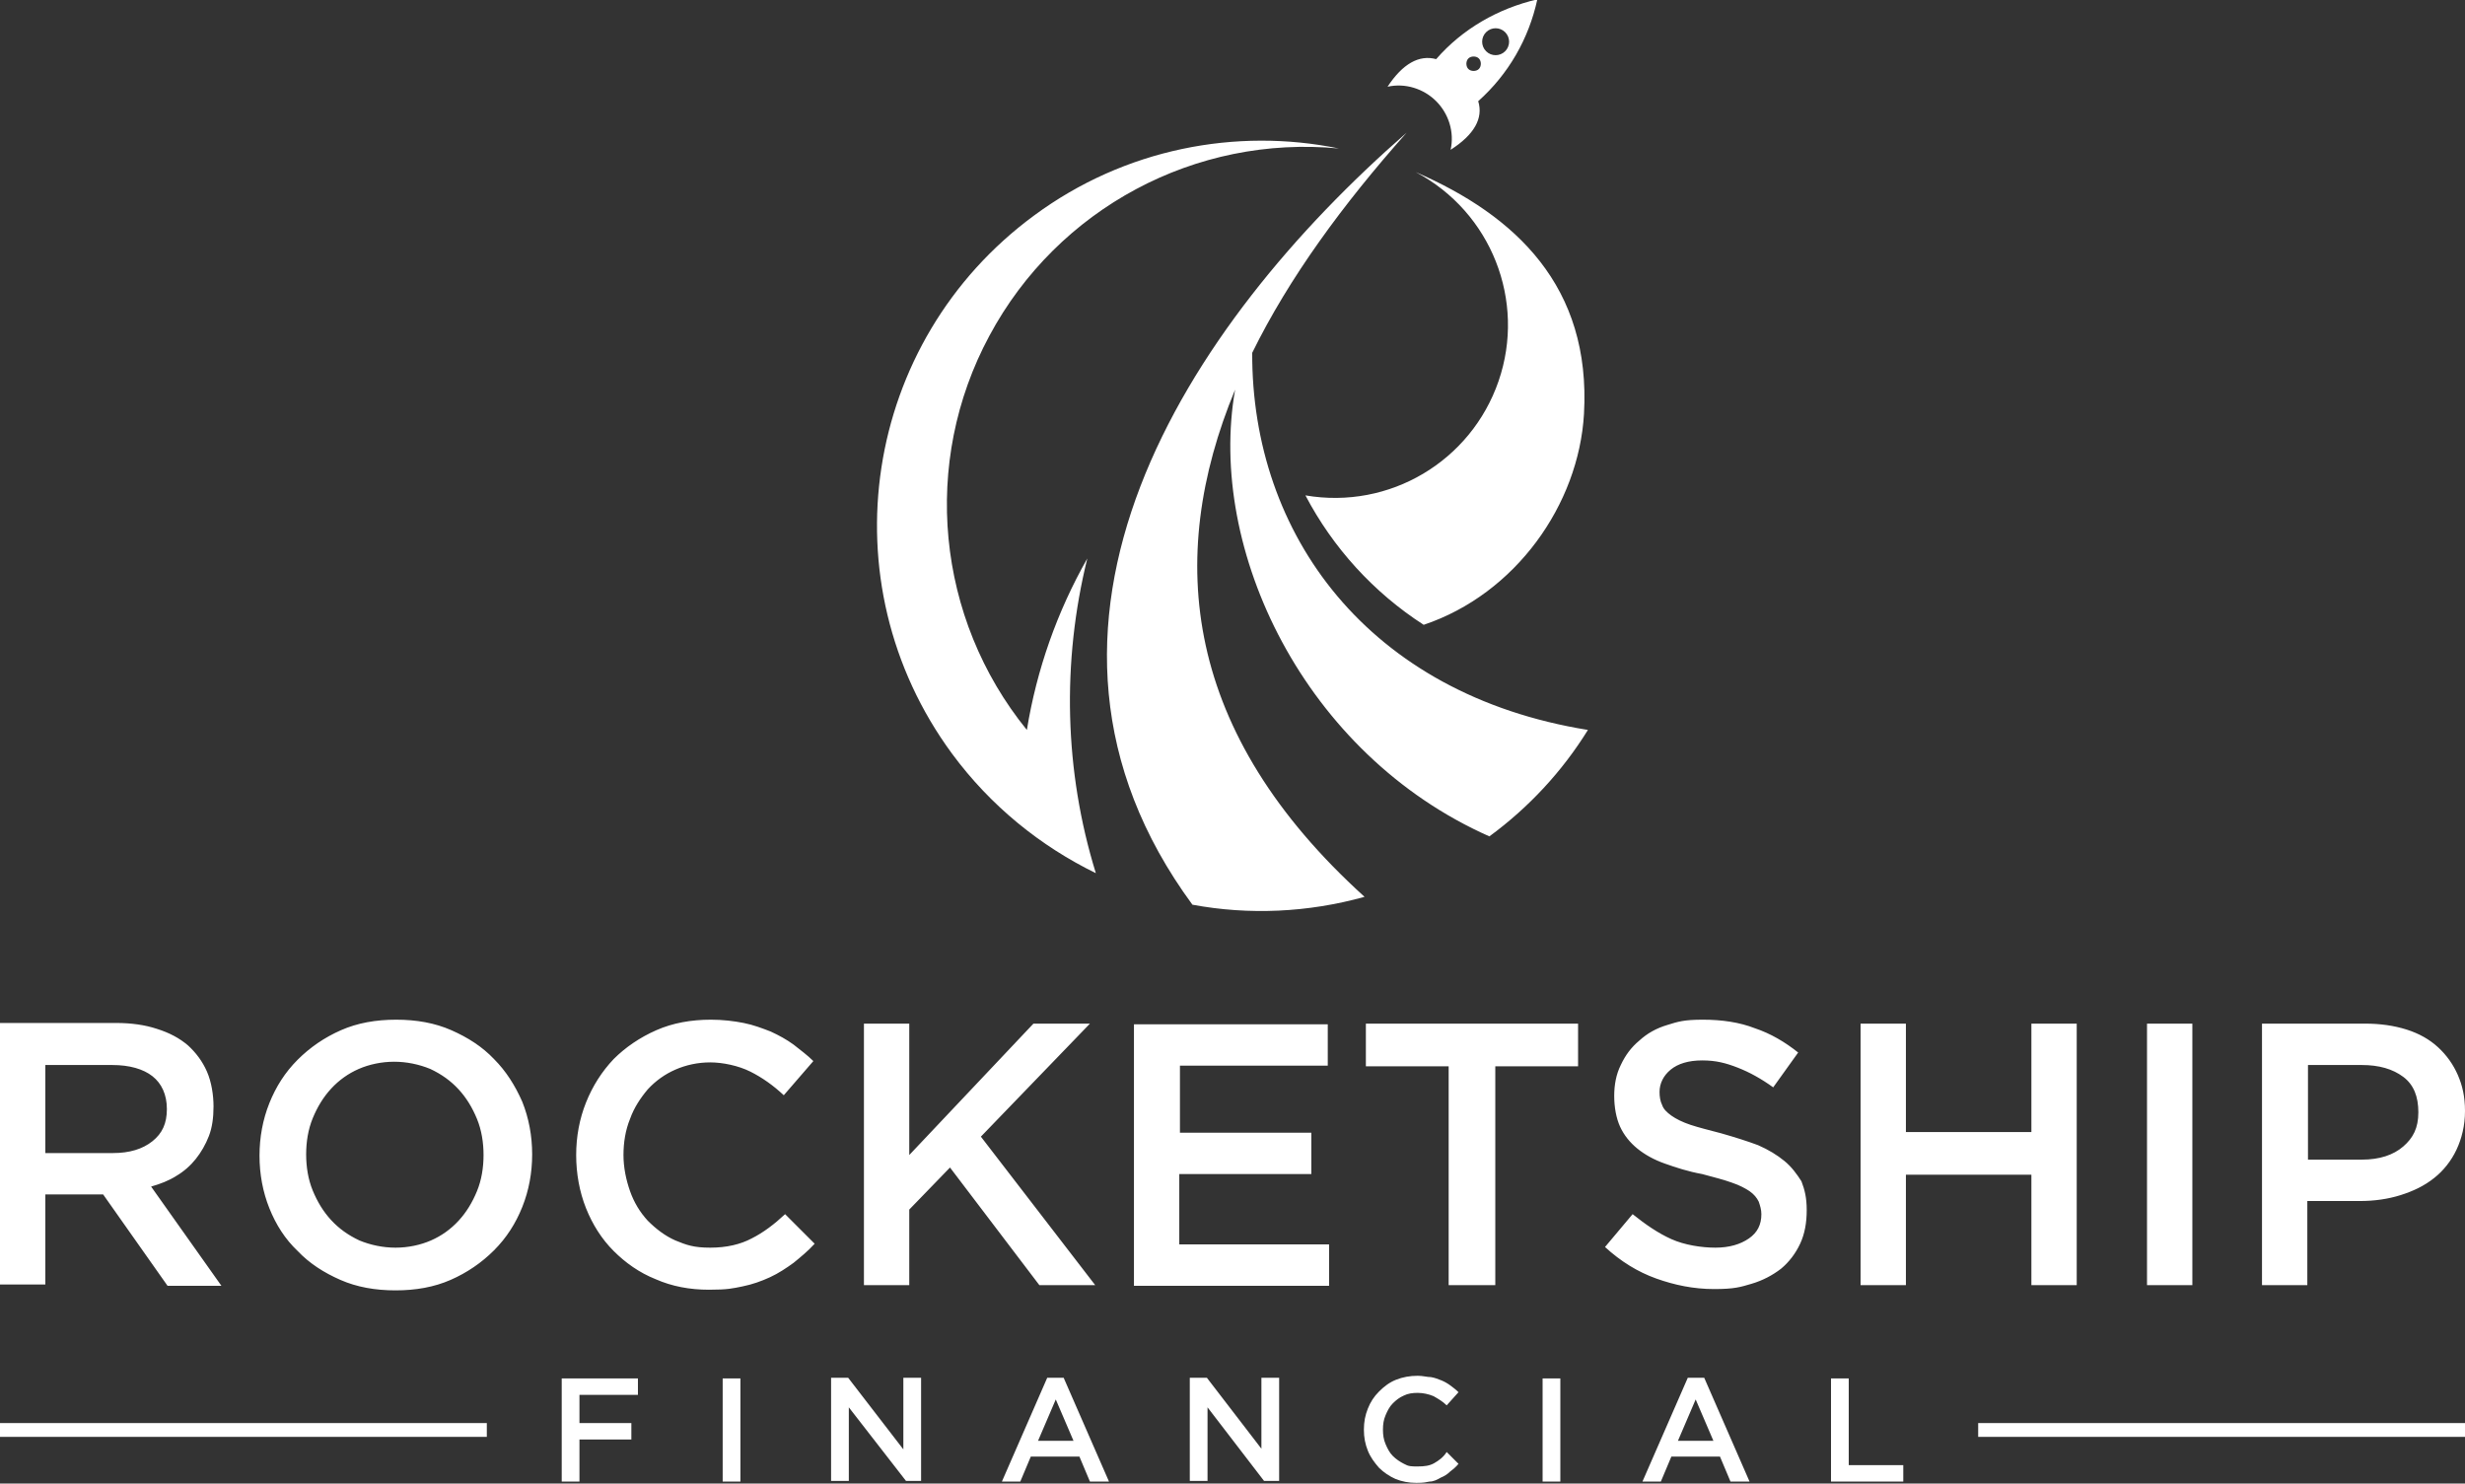 <svg xmlns="http://www.w3.org/2000/svg" id="Layer_1" viewBox="0 0 375.2 225.8"><rect x="0" y="0" width="375.2" height="225.8" fill="#333333" stroke="none"/><defs><style>      .st0 {        fill: #fff;      }    </style></defs><path class="st0" d="M6.9,181.8h8.8l9.8,13.9h8.2l-10.7-15.1c1.4-.4,2.7-.9,3.8-1.6,1.2-.7,2.2-1.6,3-2.6s1.5-2.2,2-3.5.7-2.8.7-4.5-.3-3.7-1-5.3c-.7-1.6-1.7-2.9-2.9-4-1.3-1.1-2.8-1.9-4.7-2.5-1.8-.6-3.9-.9-6.2-.9H0v39.8h6.9v-13.7ZM6.9,162.1h10.2c2.6,0,4.7.6,6.1,1.7,1.4,1.1,2.2,2.8,2.2,5s-.7,3.7-2.2,4.9c-1.5,1.2-3.5,1.8-6,1.8H6.9v-13.4ZM75.2,161.2c-1.8-1.9-4-3.3-6.5-4.4-2.5-1.1-5.3-1.6-8.4-1.6s-5.9.5-8.4,1.6c-2.5,1.1-4.7,2.6-6.6,4.5s-3.3,4.1-4.3,6.6-1.5,5.2-1.5,8,.5,5.5,1.5,8,2.4,4.7,4.3,6.5c1.8,1.9,4,3.3,6.5,4.4s5.3,1.6,8.4,1.6,5.9-.5,8.4-1.6c2.5-1.1,4.7-2.6,6.6-4.5,1.9-1.9,3.3-4.1,4.3-6.6s1.5-5.2,1.5-8-.5-5.5-1.5-8c-1.1-2.5-2.5-4.7-4.3-6.5ZM72.6,181.3c-.7,1.7-1.6,3.2-2.8,4.5s-2.6,2.3-4.2,3c-1.6.7-3.5,1.1-5.4,1.1s-3.8-.4-5.5-1.1c-1.7-.8-3.1-1.8-4.3-3.1-1.2-1.3-2.1-2.8-2.8-4.5-.7-1.7-1-3.6-1-5.5s.3-3.8,1-5.5c.7-1.7,1.6-3.2,2.8-4.5,1.2-1.3,2.6-2.3,4.2-3,1.6-.7,3.5-1.1,5.4-1.1s3.8.4,5.5,1.1c1.7.8,3.1,1.8,4.3,3.1s2.1,2.8,2.8,4.5c.7,1.7,1,3.6,1,5.5s-.3,3.8-1,5.5ZM166.8,132.9c-4.8-15.5-5.2-32.1-1.3-47.9-4.6,8.1-7.7,16.9-9.2,26.1-13.8-17-16.1-40.7-5.7-60,10.4-19.4,31.4-30.6,53.2-28.5-15.6-3.2-32.6,0-46.4,10.2-26.1,19.2-31.7,55.8-12.5,81.9,5.9,8,13.5,14.1,21.9,18.2ZM271.6,176.7c-1.1-.9-2.4-1.7-4-2.4-1.6-.6-3.5-1.2-5.6-1.8-1.9-.5-3.5-.9-4.7-1.3-1.2-.4-2.2-.9-2.9-1.4-.7-.5-1.2-1-1.4-1.6-.3-.6-.4-1.3-.4-2,0-1.3.6-2.5,1.7-3.4,1.1-.9,2.7-1.4,4.8-1.4s3.6.4,5.4,1.1,3.6,1.7,5.4,3l3.8-5.3c-2-1.6-4.2-2.9-6.6-3.7-2.3-.9-5-1.3-7.9-1.3s-3.8.3-5.4.8c-1.7.5-3.1,1.3-4.3,2.4-1.2,1-2.1,2.2-2.8,3.7-.7,1.4-1,3-1,4.7s.3,3.4.9,4.7c.6,1.3,1.5,2.4,2.6,3.3,1.1.9,2.5,1.7,4.2,2.3,1.7.6,3.5,1.2,5.7,1.6,1.9.5,3.4.9,4.5,1.3,1.2.4,2.1.9,2.7,1.3.7.5,1.1,1,1.4,1.6.2.6.4,1.2.4,1.9,0,1.6-.6,2.8-1.9,3.7-1.3.9-3,1.4-5.1,1.4s-4.7-.4-6.7-1.3c-2-.9-3.9-2.2-5.9-3.8l-4.2,5c2.4,2.2,5,3.8,7.8,4.8,2.8,1,5.7,1.6,8.8,1.6s4-.3,5.7-.8,3.2-1.3,4.5-2.3c1.2-1,2.2-2.3,2.9-3.8.7-1.5,1-3.2,1-5.1s-.3-3.1-.8-4.4c-.7-1.1-1.5-2.2-2.6-3.1ZM218.6,15.4c1.9,1.9,2.8,4.7,2.2,7.4,3.6-2.3,5-4.8,4.2-7.4,4.6-4.1,7.7-9.5,9-15.5-6,1.4-11.4,4.5-15.4,9.1-2.6-.7-5.1.7-7.4,4.2,2.7-.6,5.5.3,7.4,2.2ZM226.2,4.9c.8-.8,2.1-.8,2.9,0s.8,2.1,0,2.9c-.8.8-2.1.8-2.9,0s-.8-2.1,0-2.9ZM223.5,8.9c.4-.4,1.2-.4,1.6,0,.4.4.4,1.2,0,1.6-.4.4-1.2.4-1.6,0-.4-.4-.4-1.2,0-1.6ZM190.6,53.7c5.6-11.4,13.8-22.6,23.5-33.5-33.5,29.2-63.7,75.2-32.6,117.5,8.6,1.6,17.6,1.2,26.2-1.2-27.5-24.9-30.4-51.4-19.7-77.2-4.3,24.3,10.5,55.5,38.7,68,6-4.4,11.1-9.9,15-16.2-33.5-5.4-51.2-29.8-51.1-57.4ZM281.4,209.8h-2.7v15.7h11v-2.5h-8.3v-13.2ZM351.2,182.8h8c2.2,0,4.3-.3,6.2-.9,1.9-.6,3.6-1.4,5.1-2.6,1.4-1.1,2.6-2.6,3.4-4.3.8-1.7,1.3-3.7,1.3-5.9s-.4-3.9-1.1-5.5c-.7-1.6-1.7-3-3-4.2-1.3-1.2-2.9-2.1-4.8-2.7-1.9-.6-4-.9-6.3-.9h-15.7v39.8h6.9v-12.8ZM351.3,162.1h8.2c2.6,0,4.7.6,6.3,1.8,1.6,1.2,2.3,3,2.3,5.4s-.8,3.9-2.3,5.2c-1.5,1.3-3.6,2-6.3,2h-8.2v-14.4ZM333.7,155.8h-6.9v39.8h6.9v-39.8ZM301.1,218.7h74.1v-2.1h-74.1v2.1ZM198.7,75.4c4.2,8,10.4,14.8,18,19.7,14-4.7,23.6-18.3,24.4-32.1,1.1-19.4-10.4-30.2-25.6-36.8,11.5,6.1,16.8,19.6,12.6,31.8-4.2,12.2-16.6,19.6-29.4,17.4ZM309.2,195.6h6.9v-39.8h-6.9v16.5h-19.1v-16.5h-6.9v39.8h6.9v-16.8h19.1v16.8ZM0,218.7h74.1v-2.1H0v2.1ZM179.5,178.7h20.1v-6.3h-20v-10.2h22.5v-6.3h-29.5v39.8h29.7v-6.3h-22.8v-10.7ZM192,220.5l-8.3-10.8h-2.6v15.7h2.7v-11.2l8.6,11.2h2.3v-15.7h-2.7v10.8ZM212,213.6c.5-.5,1-.9,1.7-1.2.6-.3,1.3-.4,2.1-.4s1.7.2,2.4.5c.7.4,1.4.8,2,1.4l1.8-2c-.4-.4-.8-.7-1.2-1-.4-.3-.9-.6-1.4-.8s-1-.4-1.6-.5c-.6,0-1.2-.2-2-.2-1.2,0-2.3.2-3.3.6-1,.4-1.8,1-2.6,1.8s-1.3,1.6-1.7,2.6c-.4,1-.6,2-.6,3.2s.2,2.2.6,3.2c.4,1,1,1.8,1.7,2.6.7.7,1.6,1.3,2.5,1.7,1,.4,2,.6,3.2.6s1.4-.1,2-.2c.6,0,1.2-.3,1.7-.6.5-.2,1-.5,1.4-.9.4-.3.9-.7,1.3-1.2l-1.8-1.8c-.5.8-1.2,1.3-1.9,1.7h0c-.7.4-1.5.5-2.5.5s-1.4,0-2.1-.4c-.6-.3-1.2-.7-1.7-1.2s-.8-1.1-1.1-1.8c-.3-.7-.4-1.4-.4-2.2s.1-1.5.4-2.2c.3-.7.6-1.3,1.1-1.8ZM159.4,209.7l-6.9,15.8h2.8l1.6-3.8h7.4l1.6,3.8h2.9l-6.9-15.8h-2.5ZM158,219.3l2.7-6.3,2.7,6.3h-5.4ZM85.5,225.5h2.7v-6.4h7.9v-2.5h-7.9v-4.3h8.9v-2.5h-11.6v15.7ZM207.9,162.3h12.6v33.3h7.1v-33.3h12.6v-6.5h-32.3v6.5ZM234.8,225.5h2.7v-15.7h-2.7v15.7ZM110,225.5h2.7v-15.7h-2.7v15.7ZM114.4,188.5h0c-1.7.9-3.8,1.4-6.3,1.4s-3.6-.4-5.3-1.1c-1.6-.7-3-1.8-4.2-3-1.2-1.3-2.1-2.8-2.7-4.5-.6-1.7-1-3.6-1-5.5s.3-3.8,1-5.5c.6-1.7,1.6-3.2,2.7-4.5,1.2-1.3,2.6-2.3,4.2-3,1.6-.7,3.4-1.1,5.3-1.1s4.3.5,6.1,1.4c1.8.9,3.5,2.1,5.1,3.6l4.5-5.2c-.9-.9-2-1.7-3-2.5-1.1-.8-2.2-1.4-3.5-2-1.3-.5-2.6-1-4.1-1.3s-3.2-.5-5-.5c-3,0-5.8.5-8.3,1.6-2.5,1.1-4.7,2.6-6.5,4.4-1.8,1.9-3.2,4.1-4.2,6.6s-1.5,5.2-1.5,8,.5,5.6,1.5,8.1,2.4,4.7,4.2,6.5c1.8,1.8,3.9,3.3,6.4,4.3,2.5,1.1,5.2,1.6,8.1,1.6s3.6-.2,5.1-.5,2.9-.8,4.2-1.4c1.3-.6,2.5-1.4,3.6-2.2,1.1-.9,2.2-1.8,3.2-2.9l-4.5-4.5c-1.6,1.5-3.3,2.8-5.1,3.7ZM256.9,209.7l-6.9,15.8h2.8l1.6-3.8h7.4l1.6,3.8h2.9l-6.9-15.8h-2.5ZM255.4,219.3l2.7-6.3,2.7,6.3h-5.4ZM137.5,220.6l-8.4-10.9h-2.6v15.7h2.7v-11.2l8.7,11.2h2.3v-15.7h-2.7v10.9ZM166.7,195.6l-17.4-22.6,16.6-17.2h-8.6l-18.9,20v-20h-6.9v39.8h6.9v-11.5l6.2-6.4,13.6,17.9h8.5Z"></path></svg>
